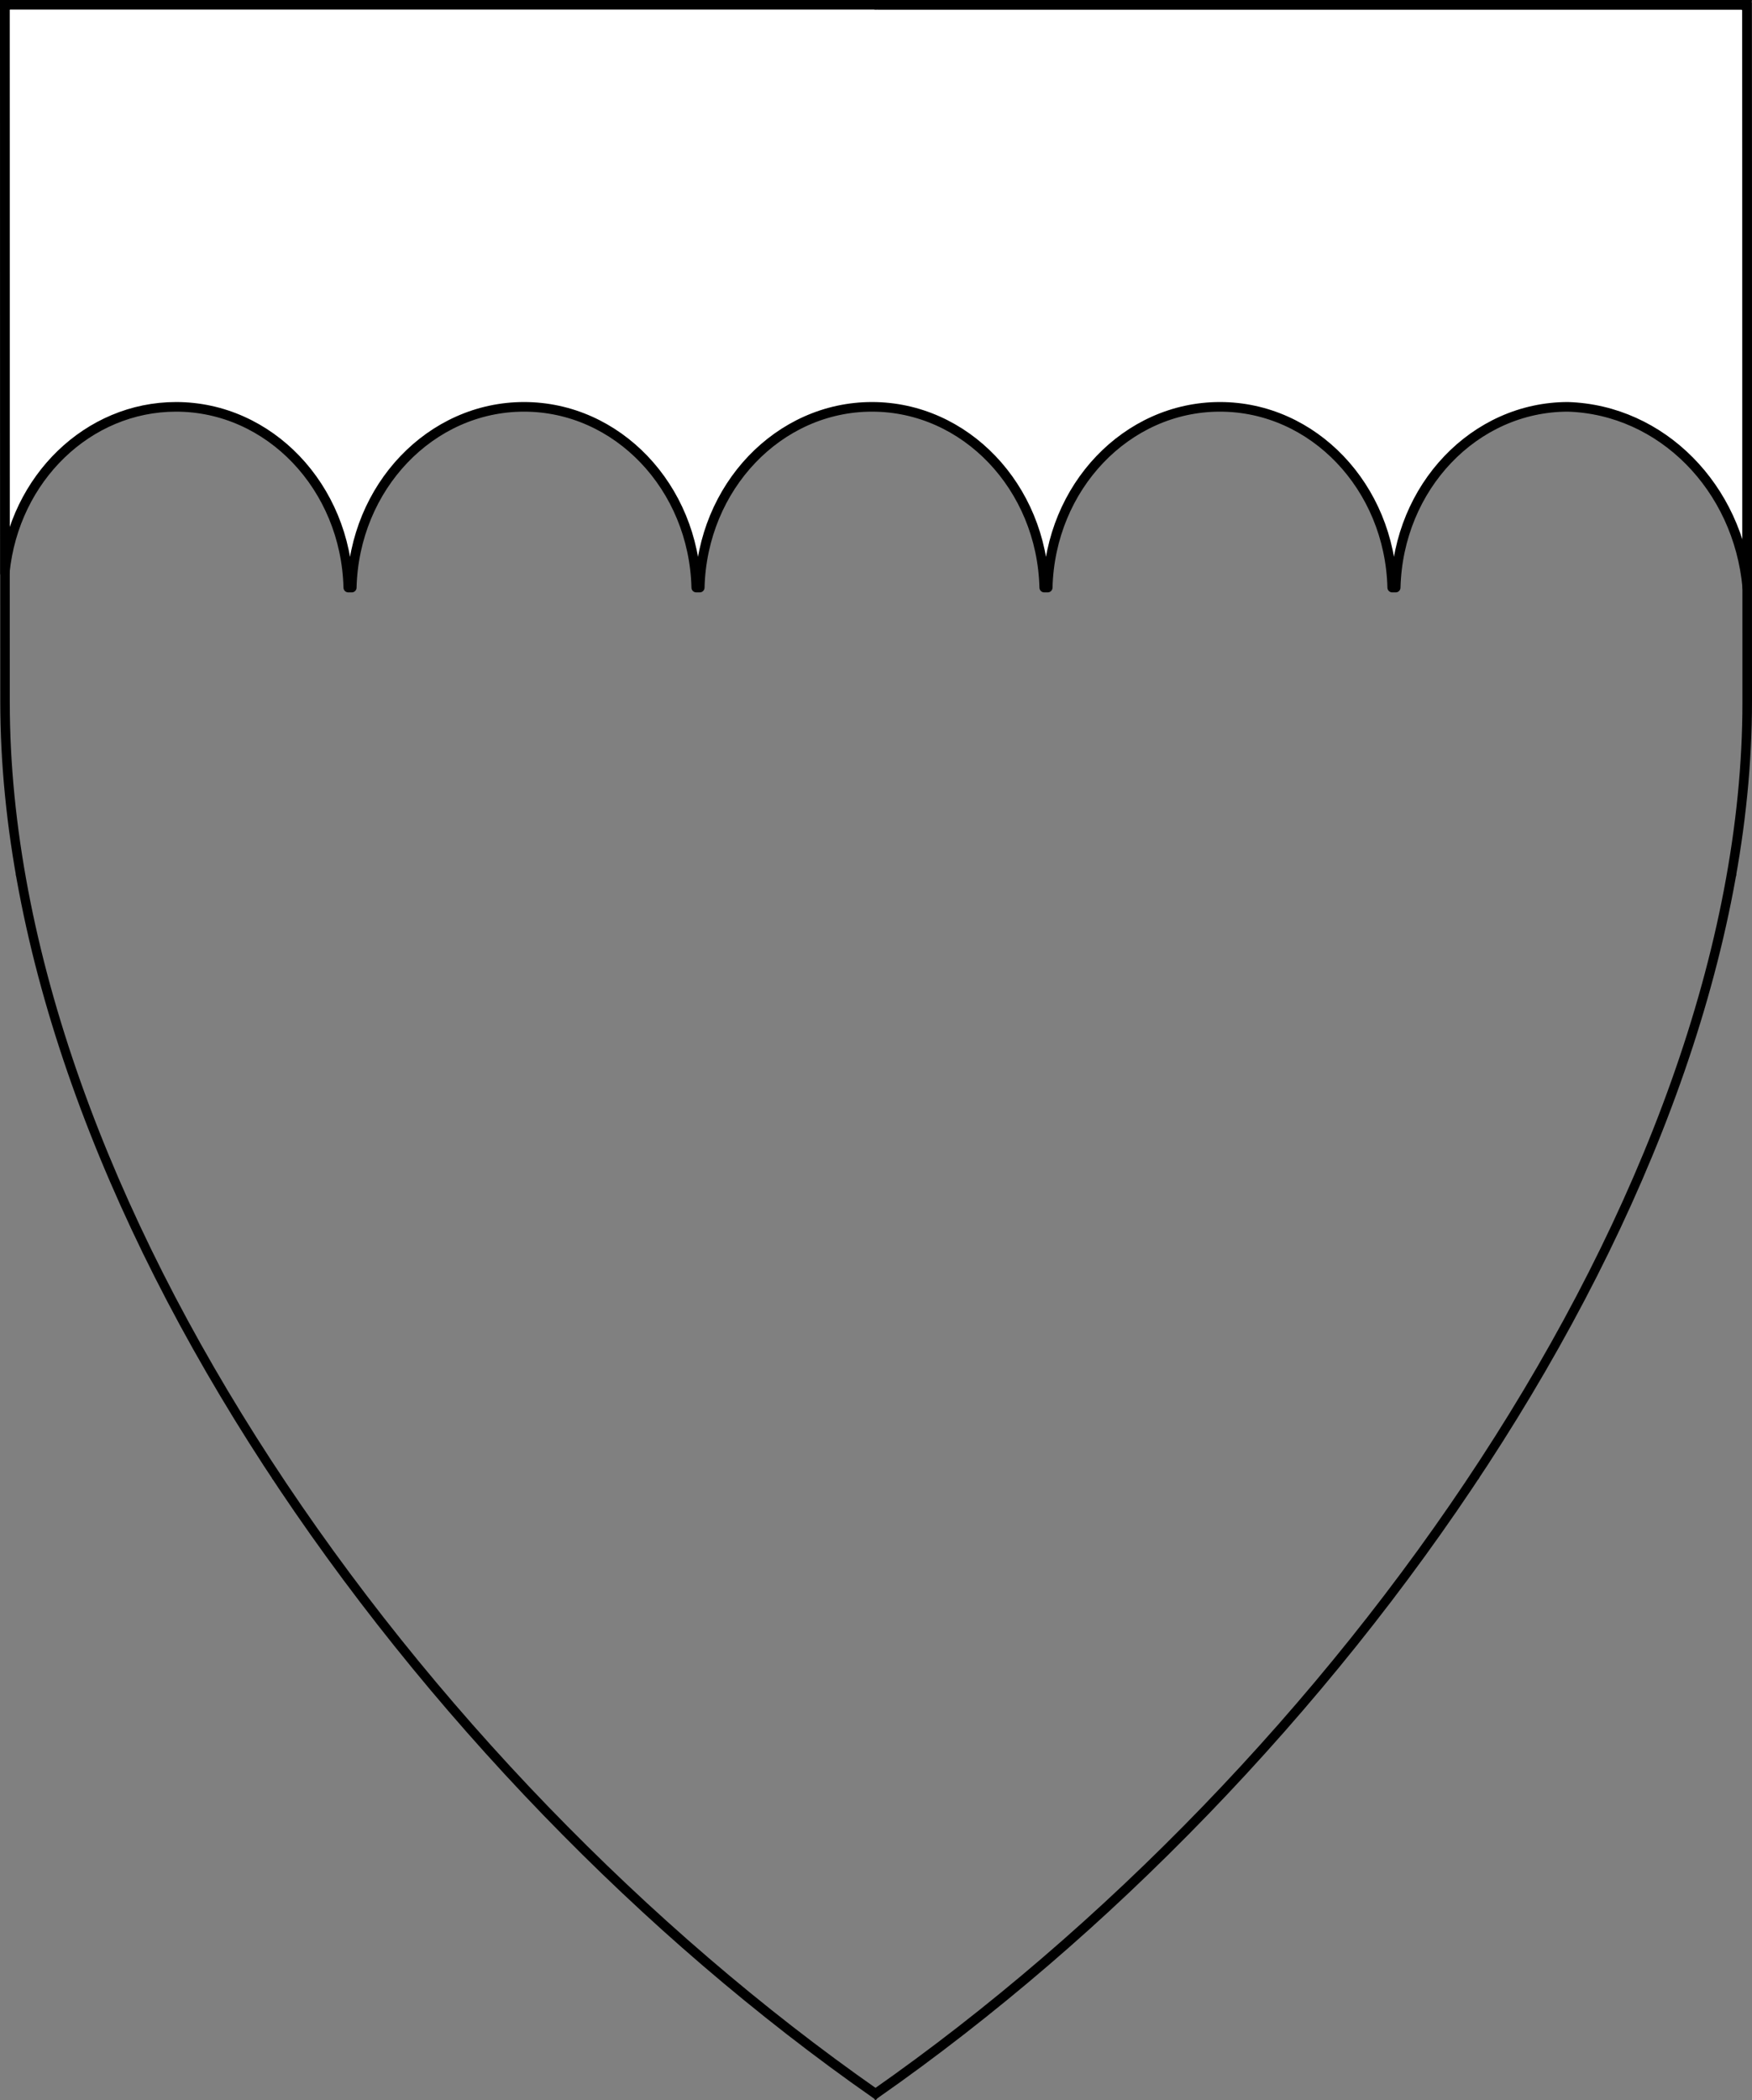 <?xml version="1.0" encoding="UTF-8" standalone="no"?>
<!DOCTYPE svg PUBLIC "-//W3C//DTD SVG 1.1//EN" "http://www.w3.org/Graphics/SVG/1.1/DTD/svg11.dtd">
<svg xmlns="http://www.w3.org/2000/svg" xmlns:xl="http://www.w3.org/1999/xlink" xmlns:dc="http://purl.org/dc/elements/1.1/" version="1.1" viewBox="38.382 65.516 364.219 436.5" width="364.219" height="436.5">
  <rect x="38.382" y="65.516" width="364.219" height="436.5" fill="#808080" stroke="none"/>
  <defs>
    <clipPath id="artboard_clip_path">
      <path d="M 38.382 65.516 L 402.538 65.516 C 402.538 65.516 402.601 108.241 402.601 211.284 C 402.601 314.328 316.793 434.629 220.395 502.016 C 123.931 434.629 38.438 314.83 38.438 211.284 C 38.438 107.738 38.382 65.516 38.382 65.516 Z"/>
    </clipPath>
  </defs>
  <g id="Chief_Engrailed_(2)" fill-opacity="1" stroke-opacity="1" stroke="none" fill="none" stroke-dasharray="none">
    <title>Chief Engrailed (2)</title>
    <g id="Chief_Engrailed_(2)_Layer_2" clip-path="url(#artboard_clip_path)">
      <title>Layer 2</title>
      <g id="Graphic_31">
        <path d="M 39.375 184.458 C 41.387 164.887 56.722 150.079 74.978 150.079 C 94.377 150.078 110.252 166.731 110.789 187.646 L 111.508 187.646 C 112.045 166.731 127.92 150.078 147.318 150.079 C 166.717 150.078 182.592 166.731 183.129 187.646 L 183.848 187.646 C 184.385 166.731 200.26 150.078 219.658 150.079 C 239.057 150.078 254.932 166.731 255.469 187.646 L 256.188 187.646 C 256.725 166.731 272.6 150.078 291.998 150.079 C 311.397 150.078 327.272 166.731 327.809 187.646 L 328.528 187.646 C 329.065 166.731 344.94 150.078 364.338 150.079 C 383.766 150.685 399.743 166.782 401.625 187.646 L 401.625 66.499 L 220.986 66.499 L 220.986 66.375 L 39.375 66.375 Z" fill="#FFFFFF"/>
        <path d="M 39.375 184.458 C 41.387 164.887 56.722 150.079 74.978 150.079 C 94.377 150.078 110.252 166.731 110.789 187.646 L 111.508 187.646 C 112.045 166.731 127.92 150.078 147.318 150.079 C 166.717 150.078 182.592 166.731 183.129 187.646 L 183.848 187.646 C 184.385 166.731 200.26 150.078 219.658 150.079 C 239.057 150.078 254.932 166.731 255.469 187.646 L 256.188 187.646 C 256.725 166.731 272.6 150.078 291.998 150.079 C 311.397 150.078 327.272 166.731 327.809 187.646 L 328.528 187.646 C 329.065 166.731 344.94 150.078 364.338 150.079 C 383.766 150.685 399.743 166.782 401.625 187.646 L 401.625 66.499 L 220.986 66.499 L 220.986 66.375 L 39.375 66.375 Z" stroke="black" stroke-linecap="round" stroke-linejoin="round" stroke-width="2"/>
      </g>
    </g>
    <g id="Esc____Badge_1_Master_layer" clip-path="url(#artboard_clip_path)">
      <title>Master layer</title>
      <g id="Line_22">
        <line x1="40.417" y1="67.5" x2="33.667" y2="60.75" stroke="black" stroke-linecap="butt" stroke-linejoin="round" stroke-width=".25"/>
      </g>
      <g id="Line_21">
        <line x1="220.417" y1="67.5" x2="220.417" y2="58.5" stroke="black" stroke-linecap="butt" stroke-linejoin="round" stroke-width=".5"/>
      </g>
      <g id="Line_20">
        <line x1="400.417" y1="67.5" x2="407.167" y2="60.75" stroke="black" stroke-linecap="butt" stroke-linejoin="round" stroke-width=".5"/>
      </g>
      <g id="Line_19">
        <line x1="89.354" y1="378.562" x2="96.104" y2="371.812" stroke="black" stroke-linecap="round" stroke-linejoin="round" stroke-width=".5"/>
      </g>
      <g id="Line_18">
        <line x1="351.486" y1="378.562" x2="344.736" y2="371.812" stroke="black" stroke-linecap="butt" stroke-linejoin="round" stroke-width=".5"/>
      </g>
      <g id="Line_17">
        <line x1="220.417" y1="508.5" x2="220.417" y2="499.5" stroke="black" stroke-linecap="butt" stroke-linejoin="round" stroke-width=".5"/>
      </g>
      <g id="Line_16">
        <line x1="42.667" y1="247.5" x2="33.667" y2="247.5" stroke="black" stroke-linecap="butt" stroke-linejoin="round" stroke-width=".5"/>
      </g>
      <g id="Line_15">
        <line x1="407.167" y1="247.5" x2="398.167" y2="247.5" stroke="black" stroke-linecap="butt" stroke-linejoin="round" stroke-width=".5"/>
      </g>
      <g id="Graphic_3">
        <path d="M 39.361 66.5 L 401.548 66.5 C 401.548 66.5 401.611 109 401.611 211.5 C 401.611 314 316.267 433.667 220.39 500.698 C 124.448 433.667 39.417 314.5 39.417 211.5 C 39.417 108.5 39.361 66.5 39.361 66.5 Z" stroke="black" stroke-linecap="round" stroke-linejoin="miter" stroke-width="2"/>
      </g>
    </g>
  </g>
</svg>
